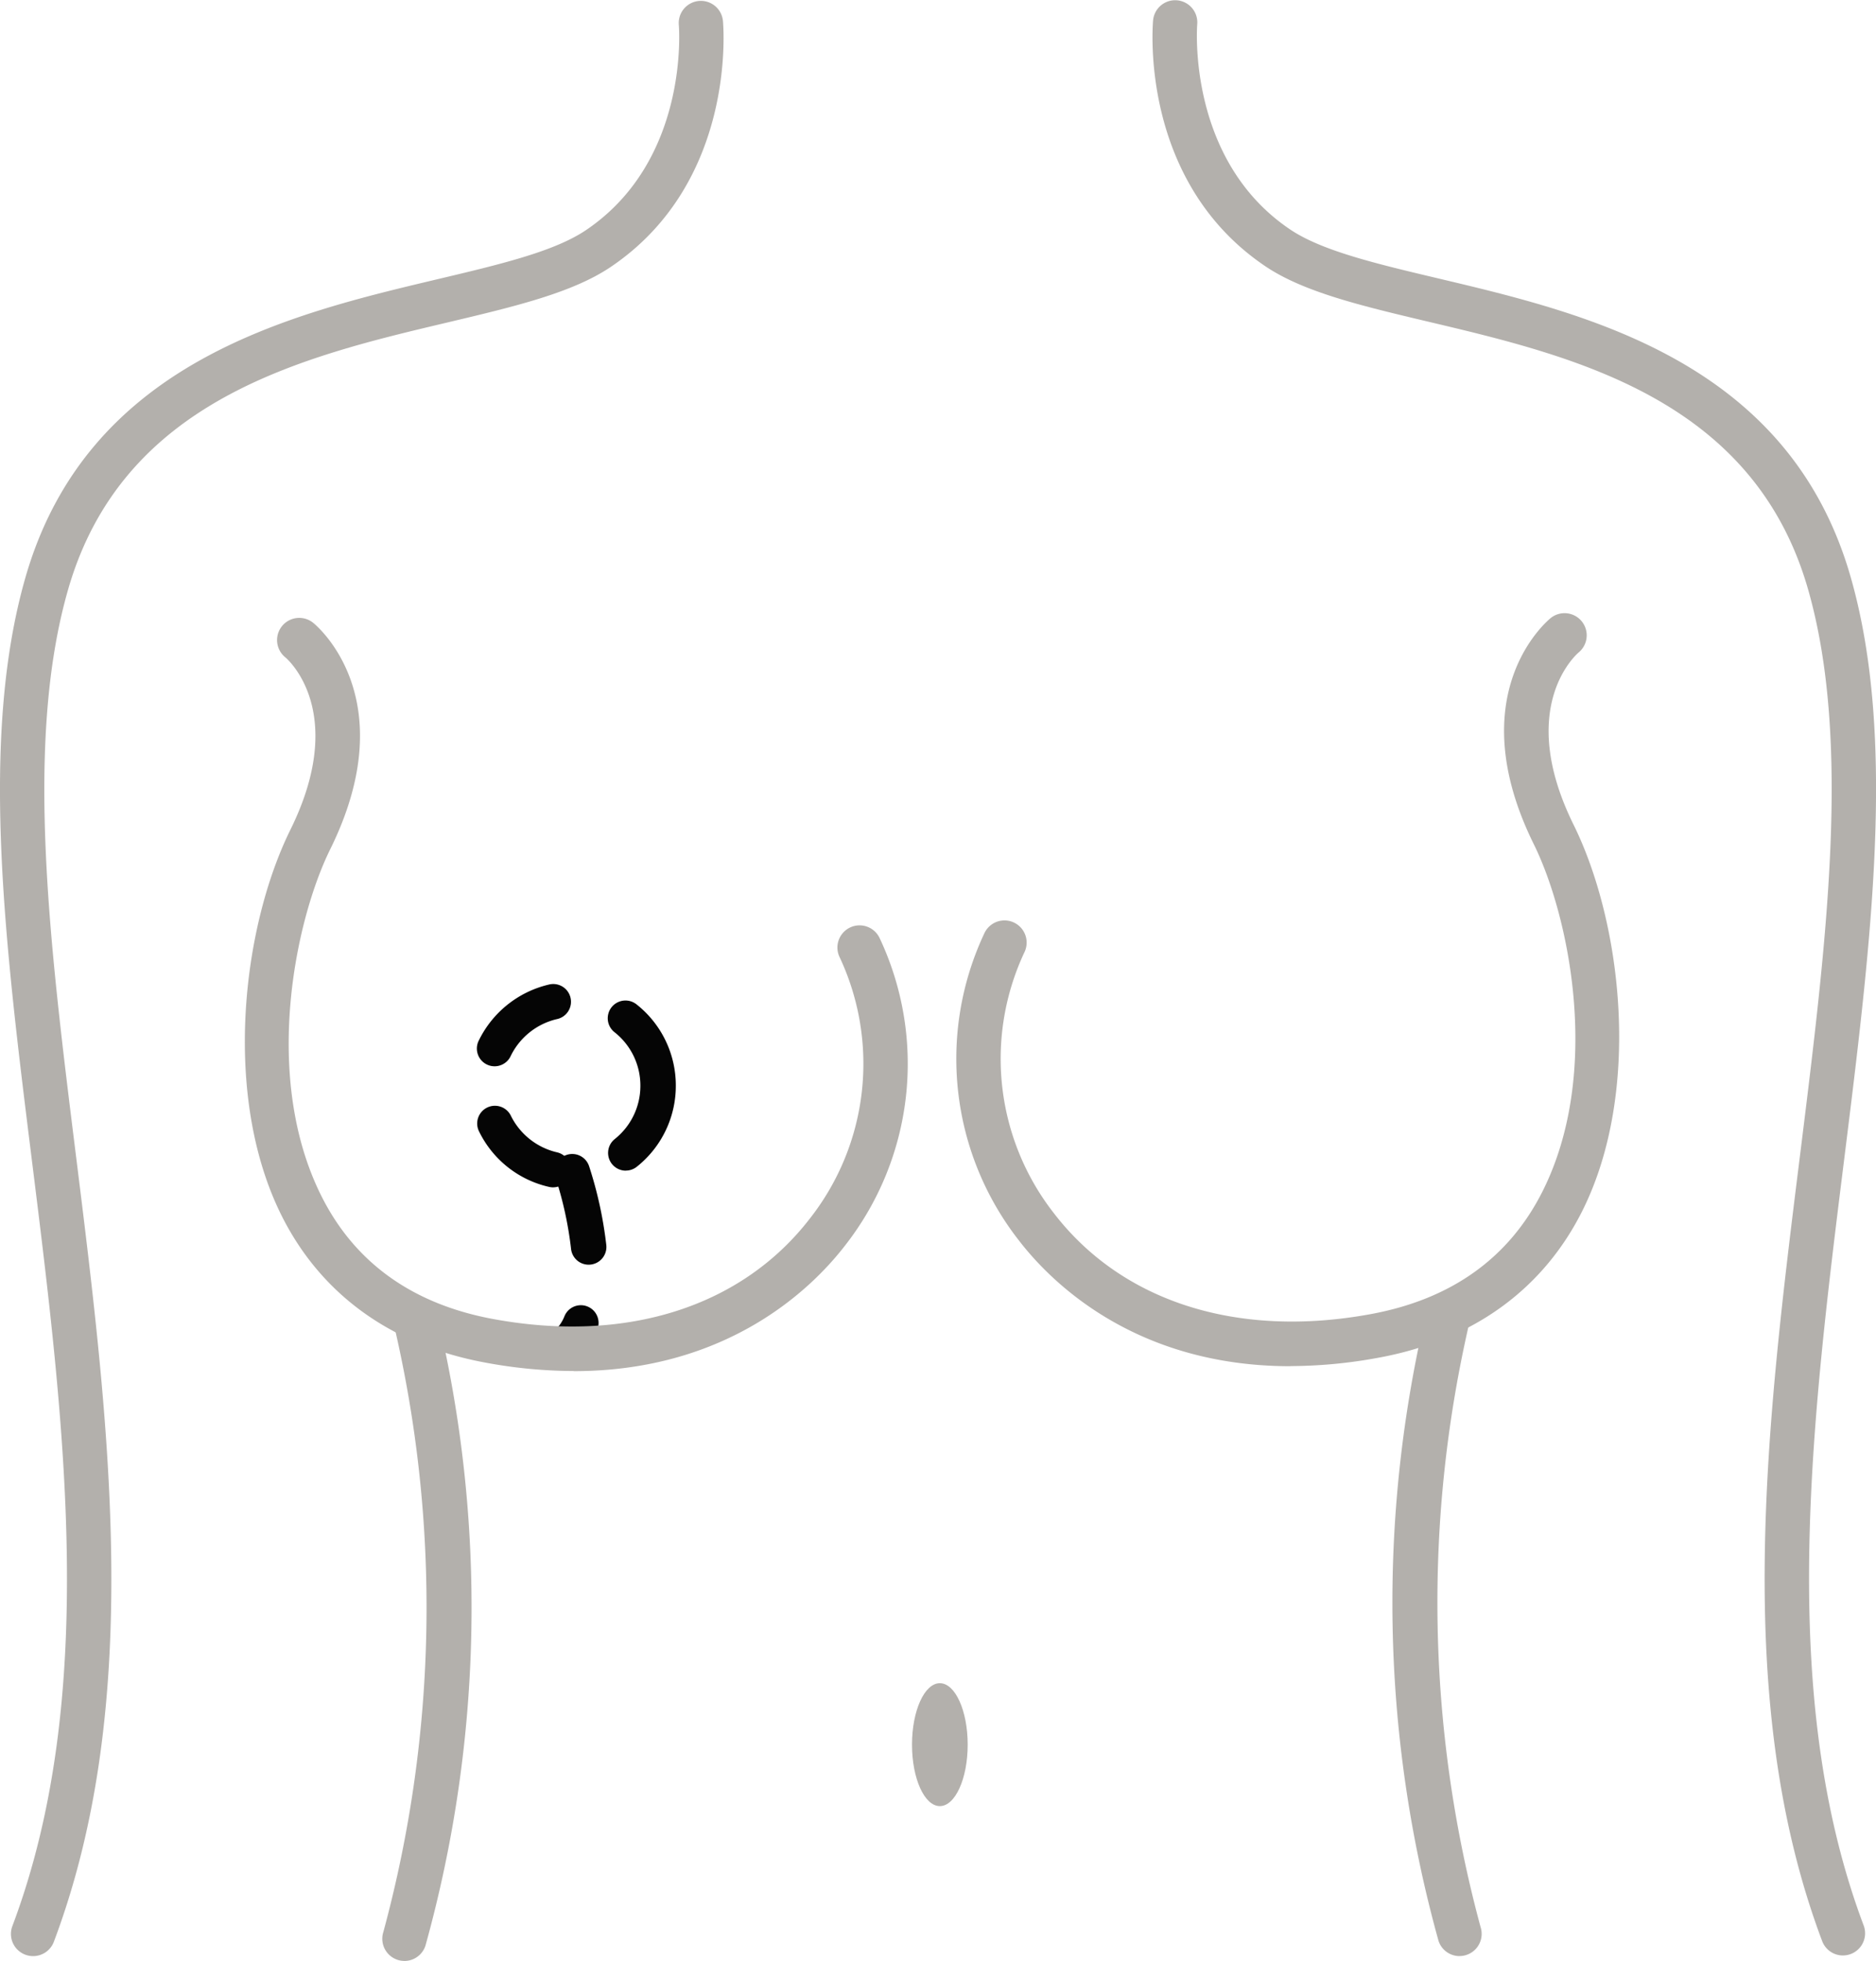 <?xml version="1.0" encoding="UTF-8"?>
<svg xmlns="http://www.w3.org/2000/svg" xmlns:xlink="http://www.w3.org/1999/xlink" id="Group_3282" data-name="Group 3282" width="128.016" height="133.746" viewBox="0 0 128.016 133.746">
  <defs>
    <clipPath id="clip-path">
      <rect id="Rectangle_4967" data-name="Rectangle 4967" width="128.016" height="133.747" fill="#b3b0ac"></rect>
    </clipPath>
  </defs>
  <g id="Group_3281" data-name="Group 3281" clip-path="url(#clip-path)">
    <path id="Path_16683" data-name="Path 16683" d="M81.463,171.185a1.231,1.231,0,0,1-.268-.03,7.041,7.041,0,0,1-4.8-3.817,1.21,1.21,0,0,1,2.177-1.056,4.7,4.7,0,0,0,3.16,2.513,1.21,1.21,0,0,1-.265,2.389m4.957-1.138a1.21,1.21,0,0,1-.756-2.154,4.636,4.636,0,0,0,1.751-3.638s0-.009,0-.014v-.008a4.634,4.634,0,0,0-1.767-3.631,1.209,1.209,0,1,1,1.5-1.9,7.043,7.043,0,0,1,2.685,5.515v.032a7.043,7.043,0,0,1-2.659,5.528,1.2,1.2,0,0,1-.755.265m-8.953-7.114a1.21,1.21,0,0,1-1.09-1.733,7.137,7.137,0,0,1,4.787-3.839,1.21,1.21,0,1,1,.544,2.357,4.693,4.693,0,0,0-3.148,2.528,1.211,1.211,0,0,1-1.092.687" transform="translate(-43.72 -90.2)" fill="#050505"></path>
    <path id="Path_16684" data-name="Path 16684" d="M90.6,197.914l-.855-.856h0l-1.117.463A1.211,1.211,0,0,1,88.9,196.2h0a2.73,2.73,0,0,0,.385-.681,1.209,1.209,0,1,1,2.227.944,4.584,4.584,0,0,1-.9,1.449m.316-5.893a1.209,1.209,0,0,1-1.2-1.087,24.934,24.934,0,0,0-1.071-4.891,1.209,1.209,0,1,1,2.307-.728,27.27,27.27,0,0,1,1.171,5.373,1.21,1.21,0,0,1-1.08,1.326,1.229,1.229,0,0,1-.125.006" transform="translate(-50.761 -105.759)" fill="#050505"></path>
    <path id="Path_16685" data-name="Path 16685" d="M2.257,133.477a1.513,1.513,0,0,1-1.414-2.045c5.893-15.644,3.574-34.252,1.331-52.248-1.842-14.778-3.581-28.736-.449-39.7C5.931,24.769,19.748,21.5,29.837,19.107c4.281-1.014,7.979-1.89,10.145-3.349,7.106-4.787,6.348-13.911,6.339-14a1.512,1.512,0,0,1,3.011-.279c.041.447.917,11.011-7.661,16.79-2.623,1.767-6.569,2.7-11.138,3.784C20.651,24.39,8.351,27.3,4.633,40.318c-2.962,10.368-1.26,24.029.542,38.493,2.288,18.359,4.654,37.345-1.5,53.687a1.512,1.512,0,0,1-1.415.979" transform="translate(0 -0.059)" fill="#b3b0ac"></path>
    <path id="Path_16686" data-name="Path 16686" d="M231.422,133.374a1.511,1.511,0,0,1-1.415-.979c-6.157-16.342-3.791-35.328-1.5-53.688,1.8-14.463,3.5-28.125.543-38.492-3.719-13.016-16.018-15.929-25.9-18.269-4.569-1.083-8.514-2.017-11.138-3.784-8.578-5.778-7.7-16.342-7.661-16.79a1.512,1.512,0,0,1,3.011.278c-.014.172-.7,9.264,6.339,14,2.167,1.46,5.864,2.335,10.145,3.349,10.089,2.389,23.907,5.662,28.112,20.381,3.131,10.961,1.392,24.919-.45,39.7-2.243,18-4.561,36.6,1.331,52.248a1.513,1.513,0,0,1-1.414,2.045" transform="translate(-105.664 0)" fill="#b3b0ac"></path>
    <path id="Path_16687" data-name="Path 16687" d="M145.854,273.25c0,2.315.851,4.192,1.9,4.192s1.9-1.877,1.9-4.192-.851-4.192-1.9-4.192-1.9,1.877-1.9,4.192" transform="translate(-83.62 -154.255)" fill="#b3b0ac"></path>
    <path id="Path_16688" data-name="Path 16688" d="M227.3,251.75a1.51,1.51,0,0,1-1.437-1.044,86.051,86.051,0,0,1-.768-43.149,1.512,1.512,0,1,1,2.939.711,84.62,84.62,0,0,0,.7,41.5,1.513,1.513,0,0,1-1.439,1.979" transform="translate(-127.701 -118.333)" fill="#b3b0ac"></path>
    <path id="Path_16689" data-name="Path 16689" d="M175.735,149.363c-10.645,0-16.384-5.781-18.547-8.6a20.1,20.1,0,0,1-2.332-20.943,1.512,1.512,0,1,1,2.731,1.3,17.09,17.09,0,0,0,2,17.8c4.652,6.057,12.539,8.567,21.638,6.888,5.5-1.015,9.44-3.836,11.721-8.387,4.066-8.109,1.79-18.811-.6-23.652-5.07-10.267.907-15.241,1.164-15.447a1.512,1.512,0,0,1,1.906,2.347c-.2.167-4.3,3.779-.36,11.762,3.32,6.724,4.655,18.243.592,26.347-2.691,5.366-7.489,8.826-13.875,10a33.263,33.263,0,0,1-6.038.577" transform="translate(-87.677 -56.18)" fill="#b3b0ac"></path>
    <path id="Path_16690" data-name="Path 16690" d="M62.65,252.522a1.513,1.513,0,0,1-1.438-1.98,84.614,84.614,0,0,0,.7-41.5,1.512,1.512,0,0,1,2.939-.711,86.054,86.054,0,0,1-.767,43.148,1.512,1.512,0,0,1-1.437,1.045" transform="translate(-35.051 -118.775)" fill="#b3b0ac"></path>
    <path id="Path_16691" data-name="Path 16691" d="M61.59,150.133a33.222,33.222,0,0,1-6.038-.577c-6.386-1.179-11.184-4.639-13.875-10-4.063-8.1-2.728-19.623.592-26.346,4.007-8.117-.3-11.718-.349-11.753a1.512,1.512,0,1,1,1.9-2.356c.256.207,6.233,5.18,1.163,15.447-2.389,4.841-4.666,15.543-.6,23.652,2.282,4.551,6.226,7.372,11.721,8.387,9.1,1.68,16.985-.831,21.637-6.888a17.09,17.09,0,0,0,2-17.8,1.512,1.512,0,1,1,2.731-1.3,20.1,20.1,0,0,1-2.332,20.943c-2.162,2.815-7.9,8.6-18.546,8.6" transform="translate(-22.45 -56.622)" fill="#b3b0ac"></path>
  </g>
</svg>
